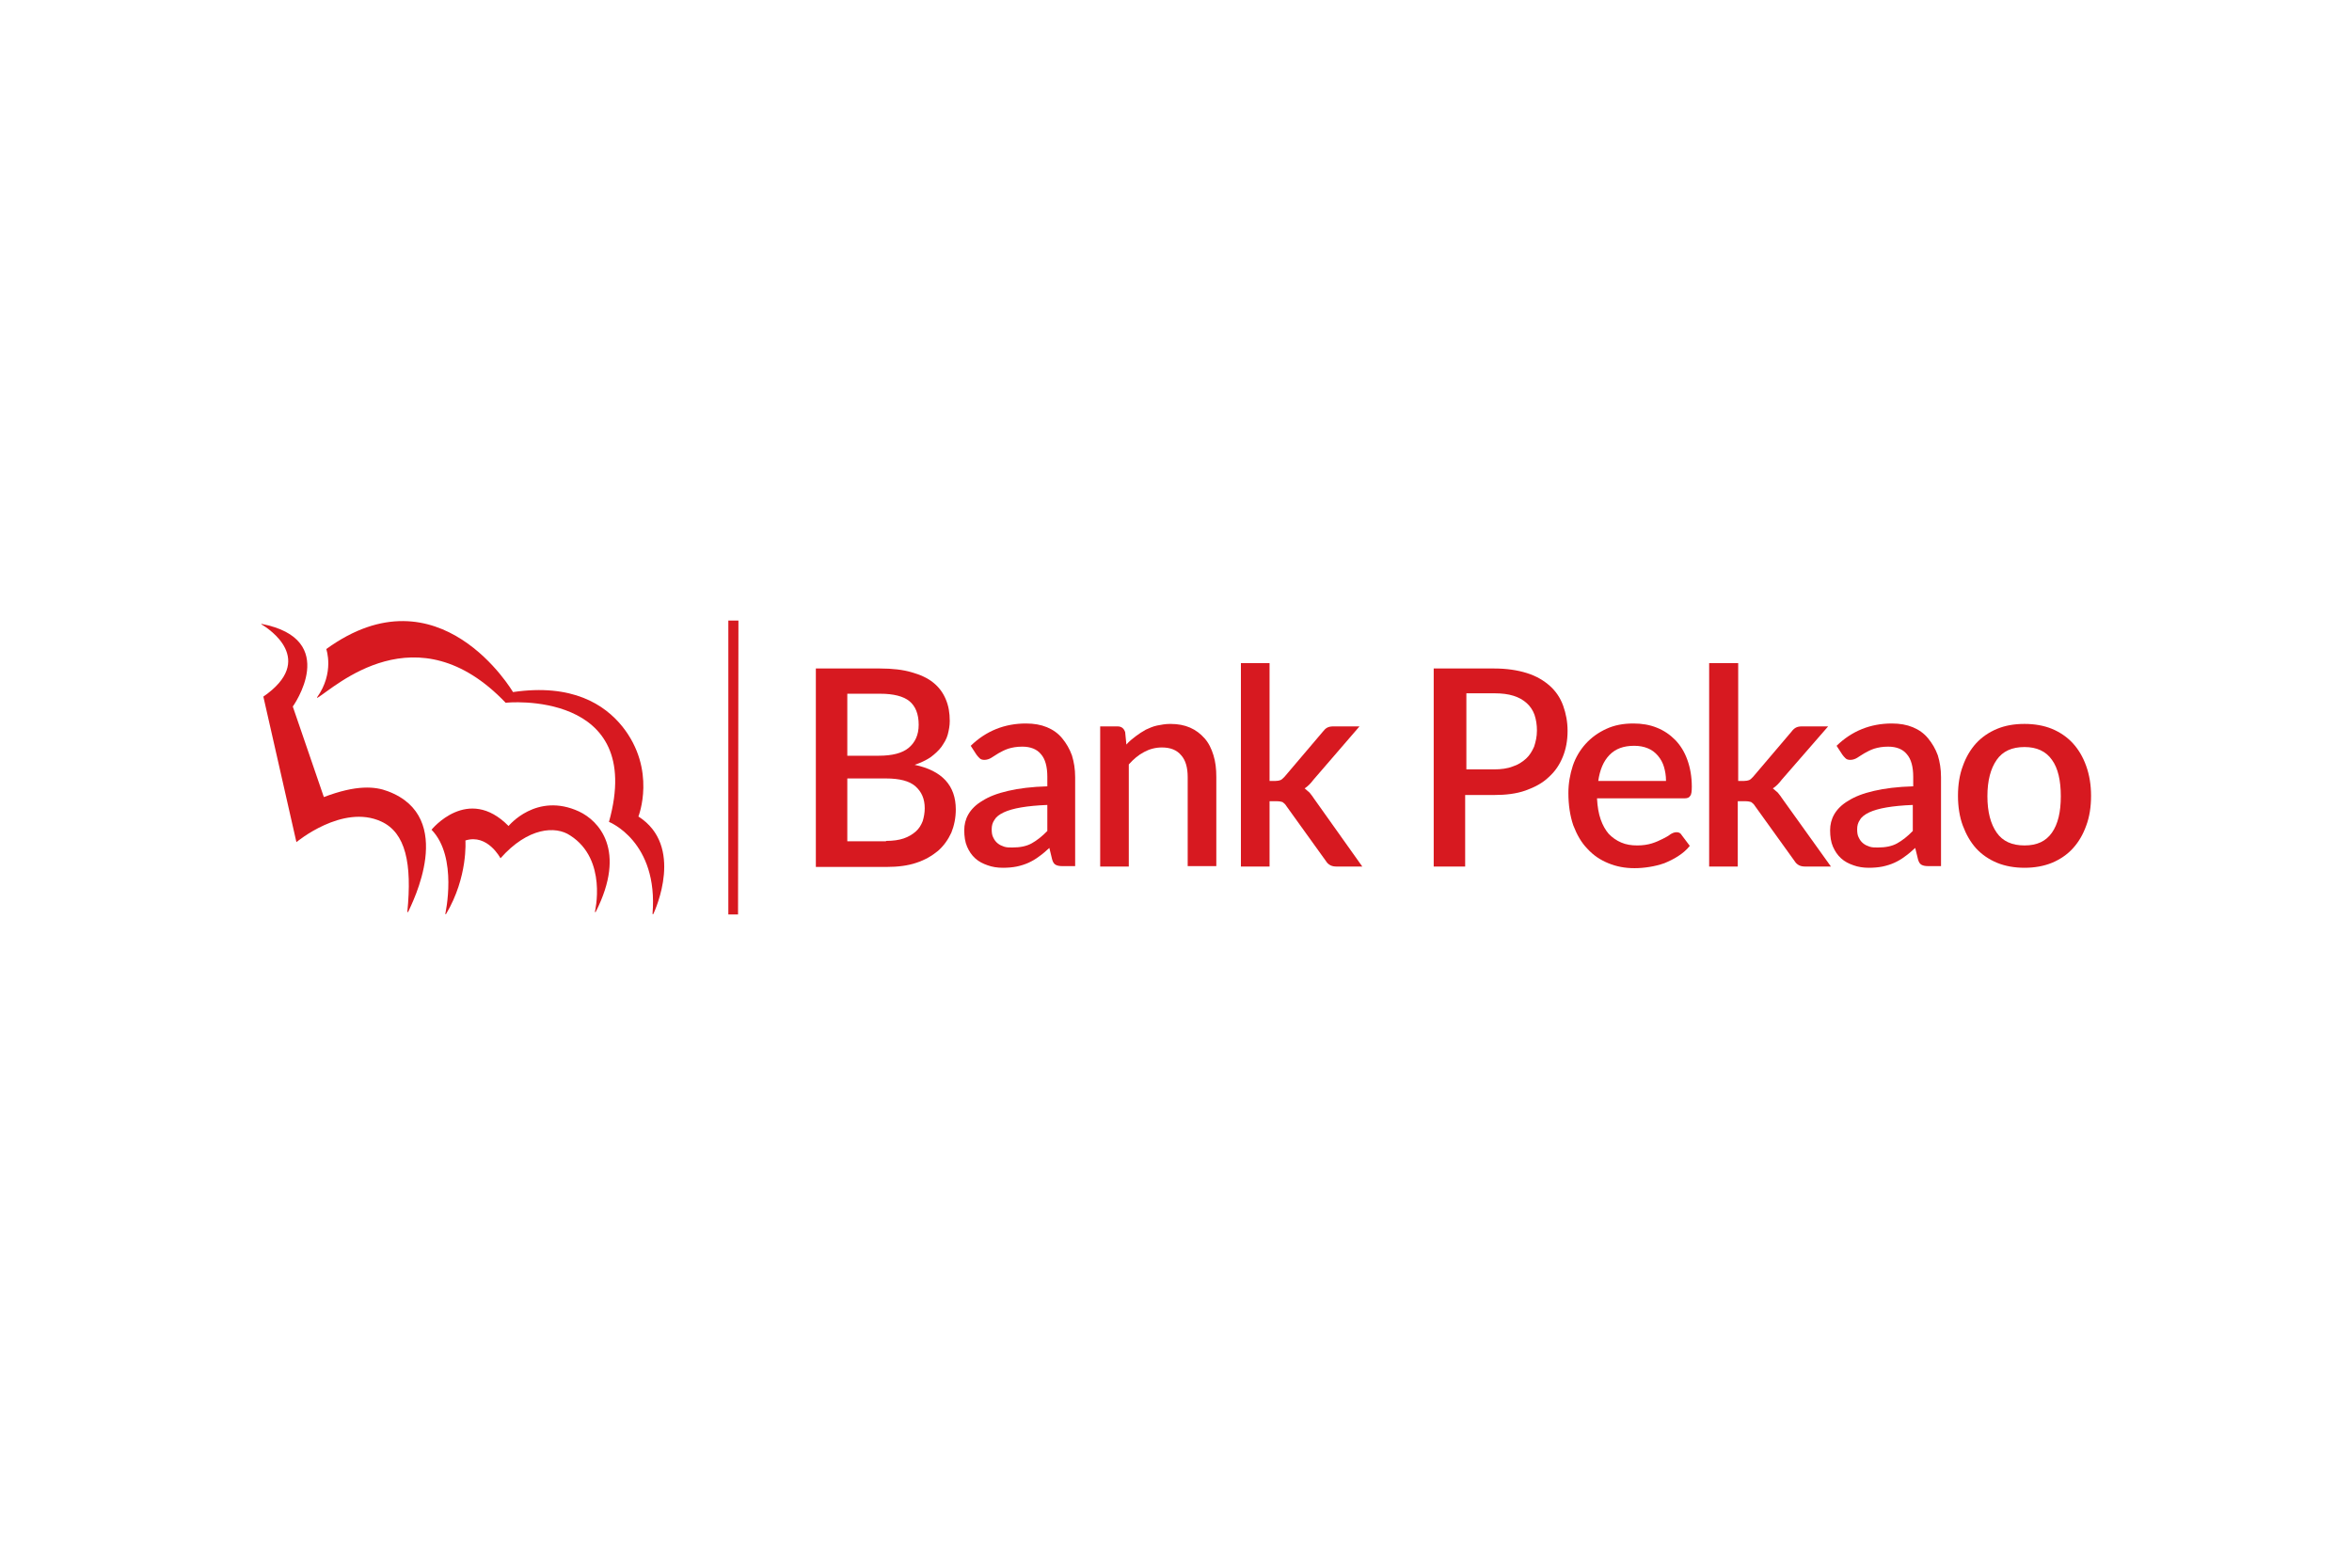 <svg width="72" height="48" viewBox="0 0 72 48" fill="none" xmlns="http://www.w3.org/2000/svg">
<rect width="72" height="48" fill="white"/>
<g clip-path="url(#clip0_5236_757)">
<path d="M22.296 19V28H22.593L22.605 19H22.296Z" fill="#D71920"/>
<path d="M18.642 25.165C18.642 25.165 20.16 25.759 19.975 27.987H20C20.062 27.848 20.951 25.899 19.543 25C19.543 25 20.111 23.57 19.049 22.241C18.506 21.57 17.518 20.924 15.704 21.19C15.704 21.19 13.457 17.355 9.988 19.873C9.988 19.873 10.247 20.595 9.704 21.355L9.716 21.367C10.247 21.051 12.753 18.658 15.481 21.519C15.469 21.506 19.778 21.101 18.642 25.165Z" fill="#D71920"/>
<path d="M13.21 25.405C13.21 25.405 14.321 24.025 15.568 25.291C15.568 25.291 16.42 24.241 17.729 24.848C18.321 25.127 19.198 26.025 18.235 27.924H18.21C18.21 27.924 18.605 26.316 17.457 25.582C17.012 25.279 16.161 25.329 15.321 26.279C15.321 26.279 14.926 25.519 14.247 25.734C14.247 25.734 14.333 26.848 13.654 27.987H13.63C13.63 27.987 14.025 26.241 13.21 25.405Z" fill="#D71920"/>
<path d="M9.074 25.785C9.074 25.785 10.482 24.608 11.667 25.152C12.42 25.494 12.617 26.443 12.469 27.924H12.494C12.605 27.671 13.988 25.025 11.877 24.228C11.482 24.076 10.914 24.025 9.914 24.405L8.963 21.633C8.963 21.633 10.444 19.57 8 19.101V19.114C8.235 19.253 9.691 20.203 8.062 21.329L9.074 25.785Z" fill="#D71920"/>
<path d="M26.938 20.468C27.321 20.468 27.642 20.506 27.901 20.582C28.173 20.658 28.395 20.759 28.568 20.899C28.741 21.038 28.864 21.203 28.95 21.405C29.037 21.608 29.074 21.823 29.074 22.076C29.074 22.215 29.049 22.355 29.012 22.494C28.975 22.633 28.901 22.747 28.815 22.873C28.728 22.987 28.617 23.089 28.481 23.19C28.346 23.279 28.185 23.355 28 23.418C28.839 23.595 29.259 24.051 29.259 24.785C29.259 25.038 29.21 25.279 29.123 25.494C29.024 25.709 28.889 25.899 28.716 26.051C28.531 26.203 28.321 26.329 28.049 26.418C27.79 26.506 27.481 26.544 27.148 26.544H24.975V20.468H26.938ZM25.938 21.241V23.139H26.901C27.308 23.139 27.617 23.063 27.815 22.899C28.012 22.734 28.123 22.506 28.123 22.19C28.123 21.861 28.024 21.62 27.839 21.468C27.654 21.317 27.346 21.241 26.95 21.241H25.938ZM27.123 25.747C27.346 25.747 27.518 25.721 27.666 25.671C27.815 25.62 27.938 25.544 28.037 25.456C28.136 25.367 28.197 25.266 28.247 25.139C28.284 25.013 28.308 24.886 28.308 24.747C28.308 24.456 28.21 24.241 28.024 24.076C27.839 23.911 27.531 23.835 27.123 23.835H25.938V25.759H27.123V25.747Z" fill="#D71920"/>
<path d="M29.716 22.835C30.185 22.38 30.753 22.152 31.407 22.152C31.654 22.152 31.864 22.19 32.049 22.266C32.234 22.342 32.395 22.456 32.518 22.608C32.642 22.76 32.74 22.924 32.814 23.127C32.876 23.329 32.913 23.544 32.913 23.797V26.519H32.518C32.432 26.519 32.37 26.506 32.321 26.481C32.271 26.456 32.234 26.405 32.209 26.317L32.123 25.962C32.012 26.063 31.913 26.152 31.802 26.228C31.703 26.304 31.592 26.367 31.481 26.418C31.37 26.468 31.247 26.506 31.123 26.532C31 26.557 30.851 26.57 30.703 26.57C30.53 26.57 30.37 26.544 30.234 26.494C30.086 26.443 29.962 26.38 29.851 26.279C29.74 26.177 29.666 26.063 29.605 25.924C29.543 25.785 29.518 25.608 29.518 25.418C29.518 25.253 29.555 25.089 29.642 24.937C29.728 24.785 29.876 24.633 30.074 24.519C30.271 24.392 30.53 24.291 30.864 24.215C31.185 24.139 31.592 24.089 32.061 24.076V23.785C32.061 23.481 32 23.241 31.864 23.089C31.74 22.937 31.543 22.861 31.296 22.861C31.123 22.861 30.987 22.886 30.864 22.924C30.753 22.962 30.654 23.013 30.567 23.063C30.481 23.114 30.407 23.165 30.345 23.203C30.284 23.241 30.209 23.266 30.135 23.266C30.074 23.266 30.024 23.253 29.987 23.215C29.95 23.177 29.913 23.139 29.888 23.101L29.716 22.835ZM32.061 24.646C31.753 24.658 31.481 24.684 31.259 24.722C31.037 24.76 30.864 24.81 30.728 24.873C30.592 24.937 30.493 25.013 30.444 25.101C30.382 25.19 30.358 25.279 30.358 25.392C30.358 25.494 30.37 25.582 30.407 25.646C30.444 25.722 30.481 25.772 30.543 25.823C30.605 25.873 30.666 25.899 30.74 25.924C30.814 25.949 30.901 25.949 30.987 25.949C31.222 25.949 31.419 25.912 31.58 25.823C31.74 25.734 31.901 25.608 32.061 25.443V24.646Z" fill="#D71920"/>
<path d="M34.481 22.797C34.568 22.696 34.666 22.62 34.765 22.544C34.864 22.468 34.963 22.405 35.074 22.342C35.185 22.291 35.296 22.241 35.419 22.215C35.543 22.19 35.679 22.165 35.827 22.165C36.061 22.165 36.259 22.203 36.432 22.279C36.605 22.354 36.753 22.468 36.876 22.608C37 22.747 37.086 22.924 37.148 23.127C37.21 23.329 37.234 23.544 37.234 23.785V26.519H36.358V23.797C36.358 23.506 36.296 23.279 36.16 23.127C36.024 22.962 35.827 22.886 35.568 22.886C35.37 22.886 35.185 22.937 35.024 23.025C34.852 23.114 34.703 23.241 34.555 23.405V26.532H33.679V22.241H34.21C34.333 22.241 34.407 22.304 34.444 22.418L34.481 22.797Z" fill="#D71920"/>
<path d="M38.864 20.304V23.911H39.049C39.111 23.911 39.16 23.899 39.197 23.886C39.234 23.873 39.271 23.835 39.321 23.785L40.493 22.405C40.531 22.355 40.58 22.304 40.629 22.279C40.679 22.253 40.74 22.241 40.815 22.241H41.617L40.209 23.873C40.123 23.987 40.037 24.076 39.938 24.139C39.987 24.177 40.037 24.228 40.086 24.266C40.123 24.317 40.172 24.367 40.209 24.43L41.703 26.532H40.913C40.839 26.532 40.777 26.519 40.728 26.494C40.679 26.468 40.629 26.43 40.592 26.367L39.382 24.684C39.345 24.62 39.296 24.582 39.259 24.557C39.222 24.544 39.16 24.532 39.074 24.532H38.864V26.532H37.987V20.304H38.864Z" fill="#D71920"/>
<path d="M45.74 20.468C46.123 20.468 46.457 20.519 46.74 20.608C47.025 20.696 47.259 20.835 47.444 21C47.629 21.165 47.765 21.367 47.852 21.608C47.938 21.848 47.987 22.101 47.987 22.38C47.987 22.671 47.938 22.937 47.839 23.177C47.74 23.418 47.605 23.62 47.407 23.797C47.222 23.975 46.987 24.101 46.703 24.203C46.419 24.304 46.099 24.342 45.728 24.342H44.852V26.532H43.889V20.468H45.74ZM45.74 23.557C45.95 23.557 46.148 23.532 46.308 23.468C46.469 23.418 46.605 23.329 46.716 23.228C46.827 23.127 46.901 23 46.963 22.861C47.012 22.709 47.049 22.557 47.049 22.367C47.049 22.19 47.025 22.038 46.975 21.886C46.926 21.747 46.839 21.62 46.74 21.532C46.629 21.43 46.494 21.355 46.333 21.304C46.173 21.253 45.975 21.228 45.765 21.228H44.889V23.557H45.74Z" fill="#D71920"/>
<path d="M48.889 24.456C48.901 24.696 48.938 24.912 49 25.089C49.062 25.266 49.148 25.418 49.247 25.532C49.358 25.646 49.481 25.734 49.63 25.797C49.778 25.861 49.938 25.886 50.123 25.886C50.296 25.886 50.444 25.861 50.568 25.823C50.691 25.785 50.802 25.734 50.901 25.684C51 25.633 51.074 25.595 51.136 25.544C51.197 25.506 51.259 25.481 51.321 25.481C51.395 25.481 51.444 25.506 51.481 25.57L51.728 25.899C51.63 26.025 51.506 26.127 51.37 26.215C51.234 26.304 51.099 26.367 50.95 26.43C50.802 26.481 50.654 26.519 50.494 26.544C50.333 26.57 50.185 26.582 50.037 26.582C49.741 26.582 49.481 26.532 49.234 26.43C48.987 26.329 48.778 26.19 48.593 25.987C48.407 25.797 48.272 25.557 48.16 25.266C48.062 24.975 48.012 24.646 48.012 24.279C48.012 23.987 48.062 23.709 48.148 23.443C48.234 23.19 48.37 22.962 48.543 22.772C48.716 22.582 48.926 22.43 49.173 22.317C49.42 22.203 49.691 22.152 50 22.152C50.259 22.152 50.494 22.19 50.716 22.279C50.938 22.367 51.123 22.494 51.284 22.658C51.444 22.823 51.568 23.025 51.654 23.266C51.741 23.506 51.79 23.785 51.79 24.089C51.79 24.228 51.778 24.329 51.741 24.367C51.716 24.418 51.654 24.443 51.58 24.443H48.889V24.456ZM51 23.899C51 23.747 50.975 23.608 50.938 23.481C50.901 23.355 50.839 23.241 50.753 23.139C50.666 23.038 50.568 22.962 50.444 22.912C50.321 22.861 50.185 22.835 50.025 22.835C49.704 22.835 49.457 22.924 49.272 23.114C49.086 23.304 48.975 23.57 48.926 23.912H51V23.899Z" fill="#D71920"/>
<path d="M53.21 20.304V23.911H53.395C53.457 23.911 53.506 23.899 53.543 23.886C53.58 23.873 53.617 23.835 53.666 23.785L54.839 22.405C54.876 22.355 54.926 22.304 54.975 22.279C55.025 22.253 55.086 22.241 55.16 22.241H55.963L54.543 23.873C54.457 23.987 54.37 24.076 54.271 24.139C54.321 24.177 54.37 24.228 54.42 24.266C54.457 24.317 54.506 24.367 54.543 24.43L56.049 26.532H55.259C55.185 26.532 55.123 26.519 55.074 26.494C55.025 26.468 54.975 26.43 54.938 26.367L53.728 24.684C53.691 24.62 53.642 24.582 53.605 24.557C53.568 24.544 53.506 24.532 53.42 24.532H53.197V26.532H52.321V20.304H53.21Z" fill="#D71920"/>
<path d="M56.222 22.835C56.691 22.38 57.259 22.152 57.913 22.152C58.16 22.152 58.37 22.19 58.555 22.266C58.74 22.342 58.901 22.456 59.024 22.608C59.148 22.76 59.247 22.924 59.321 23.127C59.382 23.329 59.419 23.544 59.419 23.797V26.519H59.024C58.938 26.519 58.876 26.506 58.827 26.481C58.778 26.456 58.74 26.405 58.716 26.317L58.629 25.962C58.518 26.063 58.419 26.152 58.308 26.228C58.21 26.304 58.099 26.367 57.987 26.418C57.876 26.468 57.753 26.506 57.629 26.532C57.506 26.557 57.358 26.57 57.21 26.57C57.037 26.57 56.876 26.544 56.74 26.494C56.592 26.443 56.469 26.38 56.358 26.279C56.247 26.177 56.173 26.063 56.111 25.924C56.049 25.785 56.024 25.608 56.024 25.418C56.024 25.253 56.062 25.089 56.148 24.937C56.234 24.785 56.382 24.633 56.58 24.519C56.778 24.392 57.037 24.291 57.37 24.215C57.691 24.139 58.099 24.089 58.568 24.076V23.785C58.568 23.481 58.506 23.241 58.37 23.089C58.247 22.937 58.049 22.861 57.802 22.861C57.629 22.861 57.493 22.886 57.37 22.924C57.259 22.962 57.16 23.013 57.074 23.063C56.987 23.114 56.913 23.165 56.852 23.203C56.79 23.241 56.716 23.266 56.642 23.266C56.58 23.266 56.531 23.253 56.493 23.215C56.456 23.177 56.419 23.139 56.395 23.101L56.222 22.835ZM58.555 24.646C58.247 24.658 57.975 24.684 57.753 24.722C57.531 24.76 57.358 24.81 57.222 24.873C57.086 24.937 56.987 25.013 56.938 25.101C56.876 25.19 56.852 25.279 56.852 25.392C56.852 25.494 56.864 25.582 56.901 25.646C56.938 25.722 56.975 25.772 57.037 25.823C57.099 25.873 57.16 25.899 57.234 25.924C57.308 25.949 57.395 25.949 57.481 25.949C57.716 25.949 57.913 25.912 58.074 25.823C58.234 25.734 58.395 25.608 58.555 25.443V24.646Z" fill="#D71920"/>
<path d="M61.975 22.165C62.284 22.165 62.568 22.215 62.815 22.316C63.061 22.418 63.284 22.57 63.456 22.759C63.629 22.949 63.765 23.177 63.864 23.456C63.963 23.734 64.012 24.038 64.012 24.367C64.012 24.709 63.963 25.013 63.864 25.279C63.765 25.557 63.629 25.785 63.456 25.975C63.284 26.165 63.061 26.316 62.815 26.418C62.568 26.519 62.284 26.57 61.975 26.57C61.666 26.57 61.382 26.519 61.136 26.418C60.889 26.316 60.666 26.165 60.493 25.975C60.321 25.785 60.185 25.544 60.086 25.279C59.987 25.013 59.938 24.696 59.938 24.367C59.938 24.025 59.987 23.721 60.086 23.456C60.185 23.177 60.321 22.949 60.493 22.759C60.666 22.57 60.889 22.418 61.136 22.316C61.382 22.215 61.654 22.165 61.975 22.165ZM61.975 25.886C62.358 25.886 62.629 25.759 62.815 25.494C63 25.228 63.086 24.861 63.086 24.38C63.086 23.899 63 23.519 62.815 23.266C62.629 23 62.345 22.873 61.975 22.873C61.592 22.873 61.308 23 61.123 23.266C60.938 23.532 60.839 23.899 60.839 24.38C60.839 24.861 60.938 25.228 61.123 25.494C61.308 25.759 61.592 25.886 61.975 25.886Z" fill="#D71920"/>
</g>
<defs>
<clipPath id="clip0_5236_757">
<rect width="56" height="9" fill="white" transform="translate(8 19)"/>
</clipPath>
</defs>
</svg>
